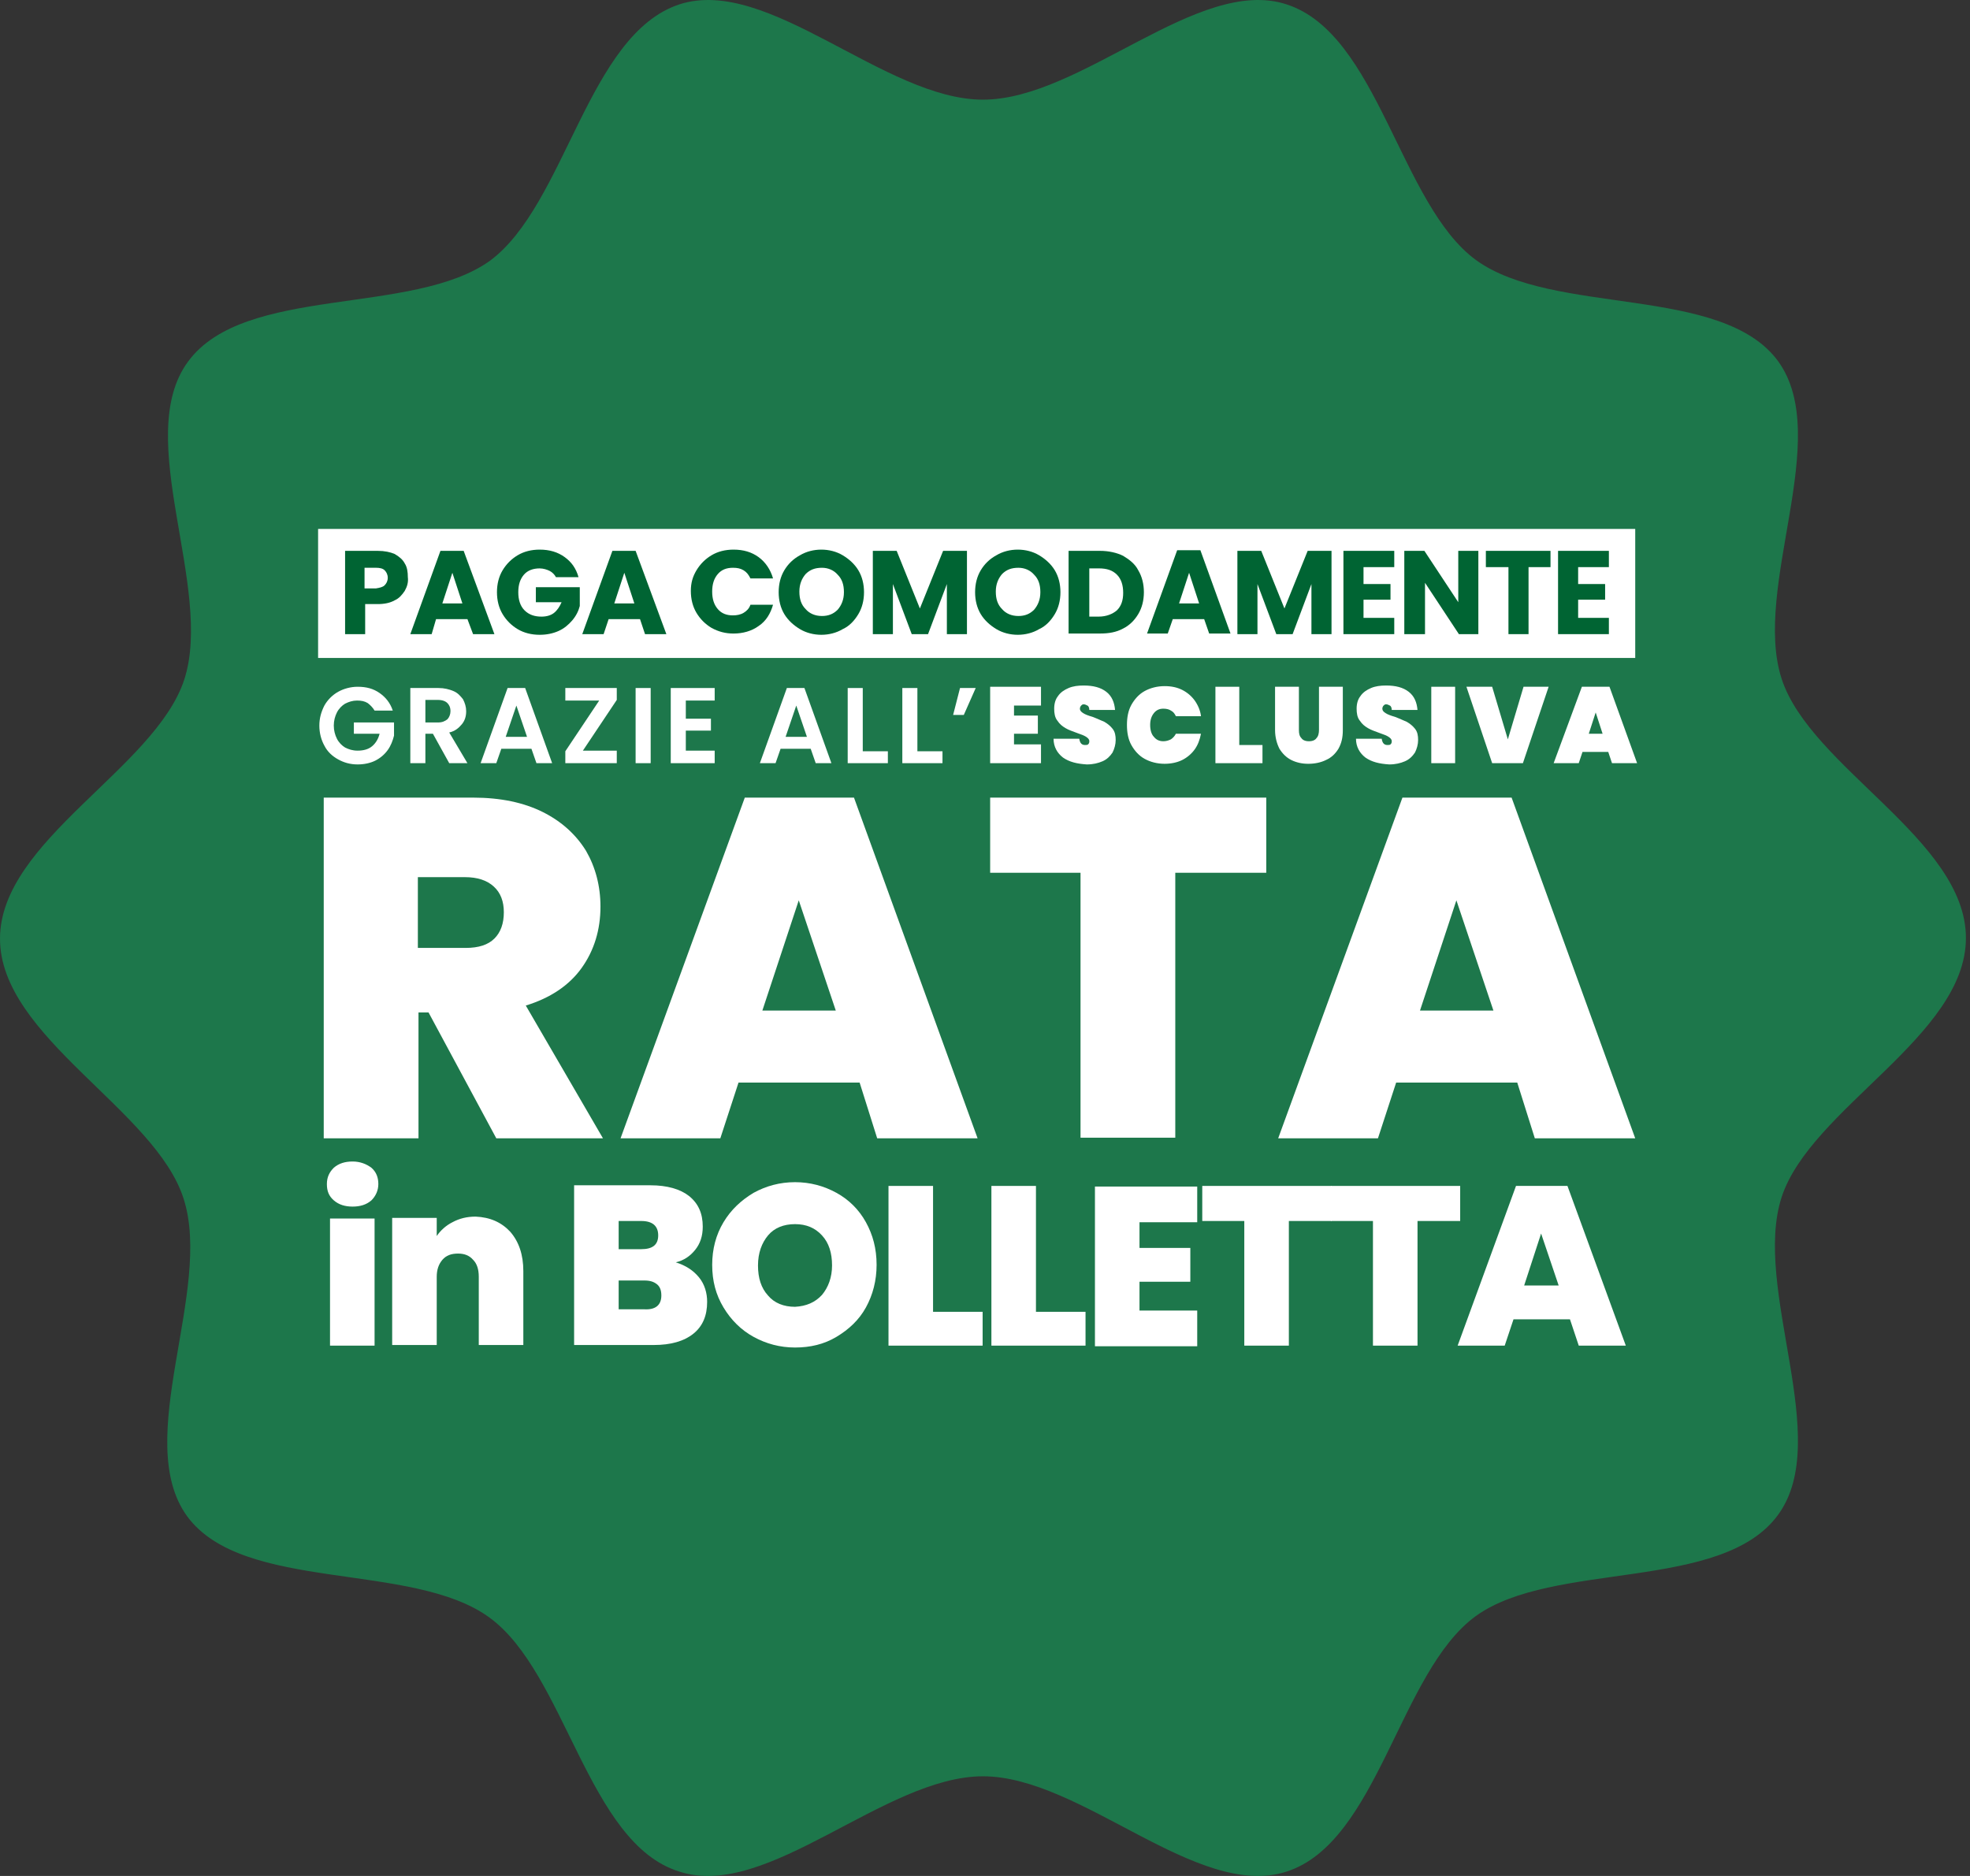 <?xml version="1.0" encoding="UTF-8"?> <svg xmlns="http://www.w3.org/2000/svg" width="231" height="220" viewBox="0 0 231 220" fill="none"><rect x="0" y="0" width="231" height="220" fill="#333333" stroke="none"/><g id="rata badge"><path id="Vector" d="M0 110.085C0 98.568 18.221 90.101 21.611 79.685C25.086 68.931 15.509 51.318 22.035 42.427C28.646 33.366 48.393 37.092 57.461 30.572C66.36 23.967 68.902 4.067 79.666 0.511C90.09 -2.876 103.735 11.688 115.261 11.688C126.787 11.688 140.517 -2.876 150.856 0.511C161.619 3.983 164.162 23.967 173.061 30.487C182.129 37.092 201.876 33.366 208.487 42.342C215.012 51.318 205.436 68.846 208.91 79.6C212.3 90.016 230.522 98.484 230.522 110C230.522 121.516 212.3 129.984 208.91 140.4C205.436 151.154 215.012 168.767 208.487 177.658C201.876 186.719 182.129 182.993 173.061 189.513C164.077 196.033 161.619 216.017 150.856 219.489C140.432 222.876 126.787 208.312 115.261 208.312C103.735 208.312 90.005 222.876 79.666 219.489C68.902 216.187 66.36 196.203 57.376 189.682C48.308 183.077 28.561 186.803 21.95 177.827C15.425 168.851 25.001 151.323 21.527 140.569C18.221 130.153 0 121.601 0 110.085Z" fill="#1D774B"></path><g id="Group 173"><path id="Vector_2" d="M58.196 133.495L50.249 118.731H49.072V133.495H37.961V93.539H55.473C58.711 93.539 61.433 94.126 63.641 95.228C65.848 96.33 67.54 97.872 68.718 99.782C69.821 101.691 70.41 103.895 70.41 106.319C70.41 109.036 69.674 111.46 68.203 113.517C66.731 115.573 64.523 117.042 61.654 117.924L70.704 133.495H58.196ZM49.072 111.166H54.59C56.135 111.166 57.239 110.799 57.975 110.065C58.711 109.33 59.079 108.302 59.079 106.98C59.079 105.731 58.711 104.703 57.901 103.968C57.092 103.234 55.988 102.867 54.517 102.867H48.998V111.166H49.072Z" fill="white"></path><path id="Vector_3" d="M100.799 126.958H86.598L84.464 133.495H72.765L87.334 93.539H100.137L114.632 133.495H102.859L100.799 126.958ZM98.003 118.511L93.662 105.584L89.394 118.511H98.003Z" fill="white"></path><path id="Vector_4" d="M148.481 93.539V102.352H137.812V133.421H126.701V102.352H116.105V93.539H148.481Z" fill="white"></path><path id="Vector_5" d="M177.912 126.958H163.711L161.577 133.495H149.878L164.447 93.539H177.25L191.745 133.495H179.972L177.912 126.958ZM175.116 118.511L170.775 105.584L166.507 118.511H175.116Z" fill="white"></path><path id="Vector_6" d="M191.745 62.029V77.16H37.3V62.029H191.745Z" fill="white"></path><path id="Vector_7" d="M47.455 69.3C47.161 69.741 46.793 70.182 46.278 70.402C45.763 70.696 45.1 70.843 44.291 70.843H42.819V74.368H40.465V64.6H44.291C45.1 64.6 45.763 64.746 46.278 64.967C46.793 65.261 47.234 65.628 47.455 66.069C47.749 66.509 47.823 67.097 47.823 67.684C47.897 68.272 47.749 68.786 47.455 69.3ZM45.1 68.639C45.321 68.419 45.468 68.125 45.468 67.758C45.468 67.391 45.321 67.097 45.1 66.876C44.88 66.656 44.512 66.583 44.07 66.583H42.746V69.007H44.07C44.512 68.933 44.88 68.86 45.1 68.639Z" fill="#006433"></path><path id="Vector_8" d="M54.81 72.606H51.131L50.616 74.368H48.114L51.646 64.6H54.369L57.974 74.368H55.472L54.81 72.606ZM54.221 70.769L53.044 67.17L51.867 70.769H54.221Z" fill="#006433"></path><path id="Vector_9" d="M65.189 67.686C65.042 67.392 64.748 67.099 64.453 66.952C64.159 66.805 63.717 66.658 63.276 66.658C62.54 66.658 61.878 66.878 61.436 67.392C60.995 67.907 60.774 68.568 60.774 69.449C60.774 70.331 60.995 71.065 61.51 71.579C62.025 72.093 62.687 72.314 63.497 72.314C64.085 72.314 64.6 72.167 64.968 71.873C65.336 71.579 65.63 71.138 65.851 70.624H62.834V68.862H67.985V71.065C67.838 71.653 67.544 72.24 67.102 72.754C66.661 73.268 66.146 73.709 65.483 74.003C64.821 74.297 64.085 74.444 63.276 74.444C62.319 74.444 61.436 74.223 60.701 73.783C59.965 73.342 59.376 72.754 58.935 72.02C58.493 71.285 58.273 70.404 58.273 69.449C58.273 68.494 58.493 67.613 58.935 66.878C59.376 66.144 59.965 65.556 60.701 65.116C61.436 64.675 62.319 64.455 63.276 64.455C64.453 64.455 65.41 64.748 66.219 65.336C67.028 65.924 67.544 66.658 67.838 67.686H65.189Z" fill="#006433"></path><path id="Vector_10" d="M75.047 72.606H71.368L70.779 74.368H68.277L71.809 64.6H74.532L78.137 74.368H75.635L75.047 72.606ZM74.385 70.769L73.207 67.17L72.03 70.769H74.385Z" fill="#006433"></path><path id="Vector_11" d="M81.669 66.878C82.111 66.144 82.699 65.556 83.435 65.116C84.171 64.675 85.054 64.455 86.01 64.455C87.188 64.455 88.144 64.748 88.954 65.336C89.763 65.924 90.352 66.805 90.646 67.833H87.997C87.776 67.392 87.555 67.099 87.188 66.878C86.82 66.658 86.452 66.585 85.937 66.585C85.201 66.585 84.612 66.805 84.171 67.319C83.729 67.833 83.509 68.494 83.509 69.376C83.509 70.257 83.729 70.918 84.171 71.432C84.612 71.946 85.201 72.167 85.937 72.167C86.378 72.167 86.82 72.093 87.188 71.873C87.555 71.653 87.85 71.359 87.997 70.918H90.646C90.352 71.946 89.837 72.828 88.954 73.415C88.144 74.003 87.114 74.297 86.01 74.297C85.054 74.297 84.244 74.076 83.435 73.636C82.699 73.195 82.111 72.607 81.669 71.873C81.228 71.138 81.007 70.257 81.007 69.302C81.007 68.347 81.228 67.613 81.669 66.878Z" fill="#006433"></path><path id="Vector_12" d="M93.807 73.783C93.072 73.342 92.409 72.754 91.968 72.02C91.526 71.285 91.306 70.404 91.306 69.449C91.306 68.494 91.526 67.613 91.968 66.878C92.409 66.144 92.998 65.556 93.807 65.116C94.543 64.675 95.426 64.455 96.309 64.455C97.192 64.455 98.075 64.675 98.811 65.116C99.547 65.556 100.209 66.144 100.65 66.878C101.092 67.613 101.313 68.494 101.313 69.449C101.313 70.404 101.092 71.285 100.65 72.02C100.209 72.754 99.62 73.415 98.811 73.783C98.075 74.223 97.192 74.444 96.309 74.444C95.426 74.444 94.543 74.223 93.807 73.783ZM98.222 71.506C98.664 70.992 98.958 70.331 98.958 69.449C98.958 68.568 98.737 67.907 98.222 67.392C97.781 66.878 97.118 66.585 96.383 66.585C95.573 66.585 94.985 66.805 94.47 67.319C94.028 67.833 93.734 68.494 93.734 69.376C93.734 70.257 93.955 70.918 94.47 71.432C94.911 71.946 95.573 72.24 96.383 72.24C97.118 72.24 97.707 72.02 98.222 71.506Z" fill="#006433"></path><path id="Vector_13" d="M113.384 64.6V74.368H111.029V68.492L108.822 74.368H106.909L104.701 68.492V74.368H102.347V64.6H105.143L107.865 71.357L110.588 64.6H113.384Z" fill="#006433"></path><path id="Vector_14" d="M116.841 73.783C116.105 73.342 115.443 72.754 115.001 72.02C114.56 71.285 114.339 70.404 114.339 69.449C114.339 68.494 114.56 67.613 115.001 66.878C115.443 66.144 116.031 65.556 116.841 65.116C117.576 64.675 118.459 64.455 119.342 64.455C120.225 64.455 121.108 64.675 121.844 65.116C122.58 65.556 123.242 66.144 123.684 66.878C124.125 67.613 124.346 68.494 124.346 69.449C124.346 70.404 124.125 71.285 123.684 72.02C123.242 72.754 122.653 73.415 121.844 73.783C121.108 74.223 120.225 74.444 119.342 74.444C118.459 74.444 117.576 74.223 116.841 73.783ZM121.255 71.506C121.697 70.992 121.991 70.331 121.991 69.449C121.991 68.568 121.771 67.907 121.255 67.392C120.814 66.878 120.152 66.585 119.416 66.585C118.607 66.585 118.018 66.805 117.503 67.319C117.061 67.833 116.767 68.494 116.767 69.376C116.767 70.257 116.988 70.918 117.503 71.432C117.944 71.946 118.607 72.24 119.416 72.24C120.152 72.24 120.74 72.02 121.255 71.506Z" fill="#006433"></path><path id="Vector_15" d="M131.703 65.187C132.439 65.628 133.101 66.142 133.469 66.876C133.911 67.611 134.131 68.492 134.131 69.447C134.131 70.402 133.911 71.283 133.469 72.018C133.028 72.752 132.439 73.34 131.703 73.707C130.894 74.148 130.011 74.295 128.981 74.295H125.302V64.6H128.981C130.011 64.6 130.967 64.82 131.703 65.187ZM130.967 71.577C131.483 71.063 131.703 70.402 131.703 69.521C131.703 68.639 131.483 67.905 130.967 67.391C130.452 66.876 129.79 66.656 128.834 66.656H127.73V72.312H128.834C129.717 72.312 130.452 72.018 130.967 71.577Z" fill="#006433"></path><path id="Vector_16" d="M141.198 72.605H137.519L136.93 74.295H134.502L138.034 64.526H140.756L144.288 74.295H141.786L141.198 72.605ZM140.609 70.769L139.432 67.17L138.255 70.769H140.609Z" fill="#006433"></path><path id="Vector_17" d="M156.132 64.6V74.368H153.777V68.492L151.57 74.368H149.657L147.449 68.492V74.368H145.095V64.6H147.891L150.613 71.357L153.336 64.6H156.132Z" fill="#006433"></path><path id="Vector_18" d="M159.884 66.509V68.492H163.048V70.329H159.884V72.459H163.489V74.368H157.529V64.6H163.489V66.509H159.884Z" fill="#006433"></path><path id="Vector_19" d="M173.423 74.368H171.069L167.095 68.346V74.368H164.667V64.6H167.022L170.995 70.622V64.6H173.35V74.368H173.423Z" fill="#006433"></path><path id="Vector_20" d="M181.81 64.6V66.509H179.235V74.368H176.88V66.509H174.231V64.6H181.81Z" fill="#006433"></path><path id="Vector_21" d="M185.051 66.509V68.492H188.215V70.329H185.051V72.459H188.656V74.368H182.696V64.6H188.656V66.509H185.051Z" fill="#006433"></path><path id="Vector_22" d="M43.922 83.33C43.702 82.963 43.407 82.669 43.113 82.449C42.745 82.228 42.377 82.155 41.862 82.155C41.347 82.155 40.906 82.302 40.464 82.522C40.096 82.743 39.728 83.11 39.508 83.55C39.287 83.991 39.14 84.505 39.14 85.093C39.14 85.68 39.287 86.195 39.508 86.635C39.728 87.076 40.096 87.443 40.464 87.664C40.906 87.884 41.347 88.031 41.936 88.031C42.598 88.031 43.187 87.884 43.628 87.517C44.069 87.15 44.364 86.635 44.511 86.048H41.494V84.726H46.203V86.268C46.056 86.856 45.836 87.443 45.468 87.957C45.1 88.472 44.585 88.912 43.996 89.206C43.407 89.5 42.672 89.647 41.936 89.647C41.053 89.647 40.317 89.426 39.655 89.059C38.992 88.692 38.404 88.178 38.036 87.443C37.668 86.782 37.447 85.974 37.447 85.093C37.447 84.212 37.668 83.477 38.036 82.743C38.404 82.082 38.992 81.494 39.655 81.127C40.317 80.759 41.126 80.539 41.936 80.539C42.966 80.539 43.775 80.759 44.511 81.274C45.247 81.788 45.762 82.449 46.056 83.33H43.922Z" fill="white"></path><path id="Vector_23" d="M52.676 89.5L50.763 86.048H49.88V89.5H48.114V80.686H51.425C52.088 80.686 52.676 80.833 53.191 81.053C53.706 81.274 54.001 81.641 54.295 82.008C54.516 82.449 54.663 82.889 54.663 83.404C54.663 83.991 54.516 84.505 54.148 84.946C53.78 85.387 53.339 85.754 52.676 85.901L54.81 89.5H52.676ZM49.88 84.726H51.352C51.867 84.726 52.161 84.579 52.456 84.359C52.676 84.138 52.823 83.771 52.823 83.404C52.823 82.963 52.676 82.669 52.456 82.449C52.235 82.228 51.867 82.082 51.352 82.082H49.88V84.726Z" fill="white"></path><path id="Vector_24" d="M62.316 87.811H58.784L58.195 89.5H56.355L59.519 80.686H61.58L64.744 89.5H62.904L62.316 87.811ZM61.8 86.415L60.55 82.743L59.299 86.415H61.8Z" fill="white"></path><path id="Vector_25" d="M68.349 88.031H72.323V89.5H66.289V88.104L70.262 82.155H66.289V80.686H72.323V82.082L68.349 88.031Z" fill="white"></path><path id="Vector_26" d="M76.297 80.686V89.5H74.531V80.686H76.297Z" fill="white"></path><path id="Vector_27" d="M80.418 82.082V84.285H83.362V85.681H80.418V88.031H83.803V89.5H78.652V80.686H83.803V82.155H80.418V82.082Z" fill="white"></path><path id="Vector_28" d="M95.062 87.811H91.53L90.941 89.5H89.102L92.266 80.686H94.326L97.49 89.5H95.65L95.062 87.811ZM94.62 86.415L93.369 82.743L92.118 86.415H94.62Z" fill="white"></path><path id="Vector_29" d="M101.166 88.104H104.11V89.5H99.4V80.686H101.166V88.104Z" fill="white"></path><path id="Vector_30" d="M107.572 88.104H110.515V89.5H105.806V80.686H107.572V88.104Z" fill="white"></path><path id="Vector_31" d="M112.571 80.686H114.411L113.013 83.844H111.762L112.571 80.686Z" fill="white"></path><path id="Vector_32" d="M118.902 82.816V83.918H121.698V86.048H118.902V87.296H122.066V89.5H116.105V80.539H122.066V82.743H118.902V82.816Z" fill="white"></path><path id="Vector_33" d="M124.643 88.839C123.981 88.325 123.539 87.59 123.539 86.635H126.556C126.629 87.149 126.85 87.37 127.218 87.37C127.365 87.37 127.512 87.37 127.586 87.296C127.66 87.223 127.733 87.149 127.733 86.929C127.733 86.709 127.586 86.562 127.365 86.415C127.145 86.268 126.777 86.121 126.335 85.974C125.746 85.754 125.305 85.607 124.937 85.387C124.569 85.166 124.275 84.946 123.981 84.505C123.686 84.138 123.613 83.624 123.613 83.11C123.613 82.522 123.76 82.008 124.054 81.641C124.348 81.2 124.79 80.906 125.305 80.686C125.82 80.466 126.409 80.392 127.071 80.392C128.175 80.392 129.058 80.612 129.72 81.127C130.382 81.641 130.676 82.375 130.75 83.257H127.733C127.733 83.036 127.66 82.816 127.512 82.743C127.365 82.669 127.218 82.596 127.071 82.596C126.924 82.596 126.85 82.669 126.777 82.743C126.703 82.816 126.629 82.963 126.629 83.11C126.629 83.33 126.777 83.477 126.997 83.624C127.218 83.771 127.586 83.918 128.101 84.064C128.69 84.285 129.131 84.505 129.499 84.652C129.867 84.873 130.161 85.093 130.456 85.46C130.75 85.827 130.824 86.268 130.824 86.782C130.824 87.296 130.676 87.81 130.456 88.251C130.161 88.692 129.793 89.059 129.278 89.279C128.763 89.5 128.175 89.647 127.439 89.647C126.262 89.573 125.379 89.353 124.643 88.839Z" fill="white"></path><path id="Vector_34" d="M132.66 82.668C133.027 82.007 133.543 81.419 134.205 81.052C134.867 80.685 135.676 80.464 136.559 80.464C137.369 80.464 138.031 80.611 138.62 80.905C139.208 81.199 139.723 81.639 140.091 82.154C140.459 82.668 140.753 83.329 140.827 83.99H137.884C137.737 83.696 137.589 83.476 137.295 83.329C137.074 83.182 136.78 83.109 136.412 83.109C135.971 83.109 135.603 83.255 135.308 83.623C135.014 83.99 134.867 84.431 134.867 85.018C134.867 85.606 135.014 86.12 135.308 86.414C135.603 86.781 135.971 86.928 136.412 86.928C136.707 86.928 137.001 86.854 137.295 86.707C137.516 86.561 137.737 86.34 137.884 86.046H140.827C140.68 86.781 140.459 87.368 140.091 87.883C139.723 88.397 139.208 88.838 138.62 89.131C138.031 89.425 137.295 89.572 136.559 89.572C135.676 89.572 134.867 89.352 134.205 88.984C133.543 88.617 133.027 88.03 132.66 87.368C132.292 86.707 132.145 85.9 132.145 85.018C132.145 84.137 132.292 83.329 132.66 82.668Z" fill="white"></path><path id="Vector_35" d="M145.315 87.37H148.037V89.5H142.519V80.539H145.315V87.37Z" fill="white"></path><path id="Vector_36" d="M152.308 80.539V85.607C152.308 86.048 152.381 86.341 152.602 86.562C152.749 86.782 153.044 86.929 153.485 86.929C153.927 86.929 154.221 86.782 154.368 86.562C154.589 86.341 154.662 85.974 154.662 85.607V80.539H157.458V85.607C157.458 86.488 157.311 87.15 156.943 87.811C156.575 88.398 156.134 88.839 155.472 89.133C154.883 89.426 154.147 89.573 153.411 89.573C152.676 89.573 152.013 89.426 151.425 89.133C150.836 88.839 150.395 88.398 150.027 87.811C149.732 87.223 149.512 86.488 149.512 85.607V80.539H152.308Z" fill="white"></path><path id="Vector_37" d="M160.106 88.839C159.443 88.325 159.002 87.59 159.002 86.635H162.019C162.092 87.149 162.313 87.37 162.681 87.37C162.828 87.37 162.975 87.37 163.049 87.296C163.122 87.223 163.196 87.149 163.196 86.929C163.196 86.709 163.049 86.562 162.828 86.415C162.607 86.268 162.24 86.121 161.798 85.974C161.209 85.754 160.768 85.607 160.4 85.387C160.032 85.166 159.738 84.946 159.443 84.505C159.149 84.138 159.076 83.624 159.076 83.11C159.076 82.522 159.223 82.008 159.517 81.641C159.811 81.2 160.253 80.906 160.768 80.686C161.283 80.466 161.872 80.392 162.534 80.392C163.638 80.392 164.52 80.612 165.183 81.127C165.845 81.641 166.139 82.375 166.213 83.257H163.196C163.196 83.036 163.122 82.816 162.975 82.743C162.828 82.669 162.681 82.596 162.534 82.596C162.387 82.596 162.313 82.669 162.239 82.743C162.166 82.816 162.092 82.963 162.092 83.11C162.092 83.33 162.239 83.477 162.46 83.624C162.681 83.771 163.049 83.918 163.564 84.064C164.153 84.285 164.594 84.505 164.962 84.652C165.33 84.873 165.624 85.093 165.919 85.46C166.213 85.827 166.286 86.268 166.286 86.782C166.286 87.296 166.139 87.81 165.919 88.251C165.624 88.692 165.256 89.059 164.741 89.279C164.226 89.5 163.638 89.647 162.902 89.647C161.724 89.573 160.841 89.353 160.106 88.839Z" fill="white"></path><path id="Vector_38" d="M170.627 80.539V89.5H167.831V80.539H170.627Z" fill="white"></path><path id="Vector_39" d="M181.591 80.539L178.574 89.5H174.969L171.952 80.539H174.969L176.808 86.709L178.648 80.539H181.591Z" fill="white"></path><path id="Vector_40" d="M188.58 88.178H185.563L185.122 89.5H182.179L185.49 80.539H188.727L191.965 89.5H189.022L188.58 88.178ZM187.918 86.048L187.109 83.55L186.299 86.048H187.918Z" fill="white"></path><path id="Vector_41" d="M39.139 140.767C38.551 140.253 38.33 139.665 38.33 138.857C38.33 138.049 38.624 137.462 39.139 136.947C39.728 136.433 40.464 136.213 41.347 136.213C42.23 136.213 42.966 136.507 43.554 136.947C44.143 137.462 44.364 138.123 44.364 138.857C44.364 139.592 44.069 140.253 43.554 140.767C42.966 141.281 42.23 141.501 41.347 141.501C40.464 141.501 39.728 141.281 39.139 140.767ZM43.922 142.897V157.807H38.698V142.897H43.922Z" fill="white"></path><path id="Vector_42" d="M59.819 144.439C60.85 145.614 61.365 147.157 61.365 149.066V157.733H56.141V149.727C56.141 148.846 55.92 148.185 55.478 147.744C55.037 147.23 54.448 147.01 53.712 147.01C52.903 147.01 52.314 147.23 51.873 147.744C51.431 148.258 51.211 148.919 51.211 149.727V157.733H45.986V142.823H51.211V144.953C51.652 144.292 52.314 143.705 53.05 143.337C53.859 142.897 54.742 142.676 55.773 142.676C57.465 142.75 58.789 143.337 59.819 144.439Z" fill="white"></path><path id="Vector_43" d="M81.963 149.8C82.625 150.608 82.919 151.637 82.919 152.665C82.919 154.281 82.404 155.529 81.301 156.411C80.197 157.292 78.652 157.733 76.665 157.733H67.32V139.003H76.297C78.21 139.003 79.755 139.444 80.786 140.252C81.889 141.133 82.404 142.309 82.404 143.851C82.404 144.953 82.11 145.834 81.521 146.569C80.933 147.303 80.197 147.817 79.24 148.038C80.418 148.405 81.301 148.992 81.963 149.8ZM72.544 146.495H75.193C76.518 146.495 77.18 145.981 77.18 144.879C77.18 143.778 76.518 143.19 75.193 143.19H72.544V146.495ZM77.548 151.93C77.548 151.343 77.401 150.902 77.033 150.608C76.665 150.315 76.224 150.168 75.561 150.168H72.544V153.546H75.561C76.886 153.62 77.548 153.032 77.548 151.93Z" fill="white"></path><path id="Vector_44" d="M88.367 156.779C86.895 155.971 85.718 154.795 84.835 153.326C83.952 151.857 83.511 150.242 83.511 148.332C83.511 146.496 83.952 144.806 84.835 143.337C85.718 141.868 86.895 140.767 88.367 139.885C89.839 139.077 91.457 138.637 93.223 138.637C94.989 138.637 96.608 139.077 98.08 139.885C99.551 140.693 100.729 141.868 101.538 143.337C102.347 144.806 102.789 146.422 102.789 148.332C102.789 150.168 102.347 151.857 101.538 153.326C100.729 154.795 99.551 155.897 98.08 156.779C96.608 157.66 94.989 158.027 93.223 158.027C91.457 158.027 89.839 157.586 88.367 156.779ZM96.387 151.857C97.123 150.976 97.565 149.801 97.565 148.405C97.565 146.936 97.197 145.761 96.387 144.88C95.578 143.998 94.548 143.558 93.223 143.558C91.899 143.558 90.795 143.998 90.059 144.88C89.324 145.761 88.882 146.936 88.882 148.405C88.882 149.874 89.25 151.05 90.059 151.931C90.795 152.812 91.899 153.253 93.223 153.253C94.548 153.18 95.578 152.739 96.387 151.857Z" fill="white"></path><path id="Vector_45" d="M109.408 153.84H115.221V157.807H104.184V139.077H109.408V153.84Z" fill="white"></path><path id="Vector_46" d="M121.475 153.84H127.288V157.807H116.251V139.077H121.475V153.84Z" fill="white"></path><path id="Vector_47" d="M133.616 143.263V146.348H139.576V150.314H133.616V153.693H140.385V157.879H128.392V139.15H140.385V143.336H133.616V143.263Z" fill="white"></path><path id="Vector_48" d="M156.133 139.077V143.19H151.13V157.807H145.905V143.19H140.976V139.077H156.133Z" fill="white"></path><path id="Vector_49" d="M171.219 139.077V143.19H166.216V157.807H160.991V143.19H156.062V139.077H171.219Z" fill="white"></path><path id="Vector_50" d="M184.093 154.722H177.471L176.44 157.807H170.922L177.765 139.077H183.798L190.641 157.807H185.123L184.093 154.722ZM182.768 150.755L180.708 144.659L178.721 150.755H182.768Z" fill="white"></path></g></g></svg> 